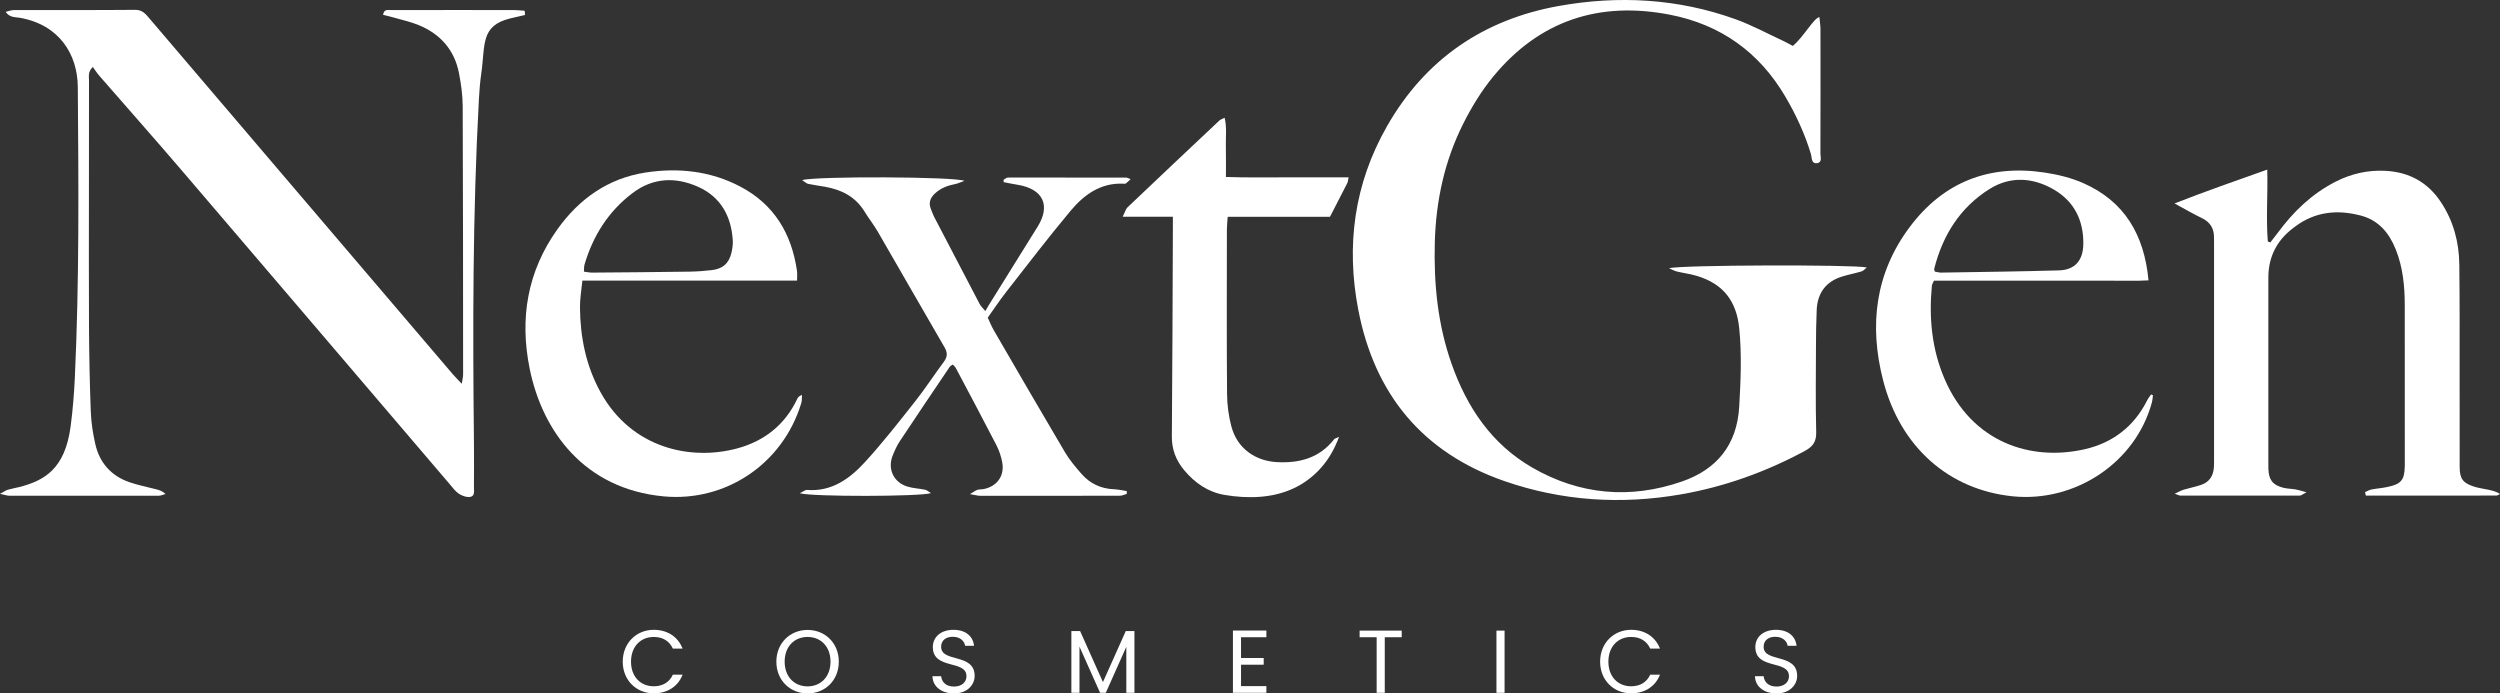 <?xml version="1.0" encoding="UTF-8"?><svg id="Layer_1" xmlns="http://www.w3.org/2000/svg" xmlns:xlink="http://www.w3.org/1999/xlink" viewBox="0 0 1513.31 419.75"><rect x="0" y="0" width="1513.31" height="419.75" fill="#333333" stroke="none"/><defs><style>.cls-1{fill:none;}.cls-2{clip-path:url(#clippath);}.cls-3{fill:#fff;}</style><clipPath id="clippath"><rect class="cls-1" x="0" y=".01" width="1513.3" height="302.66"/></clipPath></defs><g class="cls-2"><path class="cls-3" d="m1085.21,27.81c6.31-5.08,12.87-17.16,16.14-17.43.29,3.24.62,5.21.62,7.18.04,25.1.05,50.2-.03,75.29,0,2.1,1.22,5.39-1.88,5.9-3.77.62-3.22-3.36-3.85-5.47-3.71-12.3-9.05-23.82-15.55-34.87-15.89-27.01-39.3-43.56-69.77-49.5-42.66-8.31-78.93,3.39-106.91,37.32-7.16,8.68-13.19,18.57-18.26,28.66-11.31,22.5-16.52,46.67-17.2,71.88-.67,25.06,1.77,49.65,10.14,73.41,9.31,26.42,24.24,48.69,48.93,62.9,28.71,16.53,59.22,19.18,90.39,8.43,21.15-7.28,33.48-22.11,34.82-45.44.9-15.8,1.58-31.53,0-47.32-1.65-16.62-9.77-26.98-25.67-31.75-3.96-1.19-8.13-1.71-12.18-2.68-1.32-.32-2.55-1.05-4.63-1.93,5.95-2.05,112.19-2.32,119.72-.48-1.32,1.02-2.13,2.06-3.15,2.36-3.77,1.12-7.63,1.87-11.4,2.99-10.12,2.98-15.34,9.94-15.8,20.41-.32,7.19-.42,14.4-.44,21.6-.06,17.43-.3,34.87.14,52.29.15,5.83-2.06,8.79-6.85,11.37-23.65,12.75-48.65,21.73-75.04,26.32-36.21,6.3-72.06,4.02-106.86-8.05-49.44-17.16-78.56-52.47-88.43-103.63-7.53-38.98-2.47-76.41,17.36-111.14,23.19-40.63,58.47-64.66,104.07-72.83,36.11-6.46,72-4.51,106.8,8,9.97,3.58,19.38,8.71,29.03,13.18,1.87.86,3.65,1.91,5.77,3.02h-.02Z"/><path class="cls-3" d="m317.86,9.06c-3.01.69-6.03,1.34-9.03,2.08-18.2,4.51-14.97,16.01-17.53,33.59-.73,5.05-1.12,10.16-1.4,15.26-3.78,69.17-3.76,138.39-3.01,207.63.1,9.06.05,18.12,0,27.19,0,2.24.67,5.42-2.13,5.95-2.15.41-4.98-.58-6.93-1.85-2.26-1.48-3.94-3.89-5.74-6-53.94-63.16-107.82-126.37-161.82-189.47-16.59-19.39-33.53-38.48-50.28-57.74-1.35-1.55-2.44-3.32-3.79-5.19-3.12,3.05-2.32,5.72-2.32,8.09-.07,22.07-.04,44.15-.04,66.22,0,27.88-.12,55.77.04,83.65.1,16.95.43,33.91,1.09,50.85.25,6.46,1.26,12.95,2.67,19.27,2.57,11.49,9.59,19.47,20.75,23.31,5.22,1.8,10.7,2.85,16.06,4.25,1.92.5,3.83,1.01,5.74,2.88-1.38.37-2.77,1.05-4.15,1.05-30.1.06-60.2.06-90.3,0-1.43,0-2.87-.56-5.73-1.15,2.44-1.3,3.49-2.1,4.68-2.46,2.21-.66,4.5-1.04,6.74-1.6,15.68-3.92,27.99-11.26,31.33-36.79,1.27-9.66,2.08-19.4,2.53-29.14,2.76-58.74,2.26-117.53,1.81-176.3-.15-19.6-11.05-37.66-35.16-41.89-2.67-.47-6.02.03-8.52-3.57,1.99-.46,3.4-1.06,4.81-1.07,24.54-.06,49.09.07,73.63-.15,4.23-.04,6.2,2.38,8.45,5.03,28.29,33.2,56.59,66.39,84.89,99.58,32.97,38.66,65.93,77.33,98.91,115.97,1.44,1.69,3.05,3.25,5.43,5.77.4-2.72.8-4.19.8-5.66-.03-54.14-.02-108.28-.25-162.42-.03-6.68-.98-13.44-2.26-20.01-2.75-14.08-11.32-23.67-24.42-29.04-4.68-1.92-9.69-3.02-14.57-4.43-2.31-.67-4.66-1.2-6.98-1.79.71-3.61,2.93-2.84,4.53-2.85,12.5-.07,25.01-.04,37.51-.04,17.13,0,20.1-.02,37.23.02,2.17,0,4.33.28,6.49.43.07.84.14,1.69.21,2.54h0Z"/><path class="cls-3" d="m1431.61,297.91c1.28-.54,2.5-1.33,3.82-1.59,3.18-.63,6.43-.85,9.58-1.51,8.52-1.76,10.49-4.19,10.66-12.67.04-1.62.01-3.25.01-4.88,0-30.91.03-61.82-.02-92.73-.02-11.44-1.15-22.73-5.43-33.49-3.99-10-10.34-17.68-21.09-20.53-14.11-3.74-27.53-2.48-39.63,6.47-.37.28-.74.56-1.11.84-10.21,7.6-15.32,17.68-15.32,30.25v110.17c0,1.86-.04,3.72.02,5.58.23,6.63,2.59,9.78,8.97,11.42,2.44.63,5.04.59,7.54,1.02,1.7.29,3.36.87,6.57,1.73-2.34,1.19-3.21,2.02-4.09,2.02-24.08.06-48.17.04-72.25,0-.64,0-1.26-.41-3.42-1.15,2.47-1.14,3.83-1.97,5.3-2.41,3.54-1.06,7.18-1.76,10.67-2.94,4.92-1.66,7.36-5.4,7.73-10.52.13-1.85.1-3.71.1-5.58v-128.99c0-1.4-.05-2.79-.02-4.18.14-5.66-2.09-9.71-7.37-12.23-5.16-2.45-10.09-5.39-16.53-8.86,19.09-7.48,37.04-13.7,56.12-20.49.41,15.25-.79,29.44.34,43.51l1.51.59c1.46-1.89,2.97-3.75,4.39-5.67,9.47-12.9,20.7-23.75,35.08-31.09,9.5-4.84,19.44-7.14,30.14-6.6,14.46.74,25.73,6.93,33.71,19.02,7.51,11.37,10.92,24.09,11.08,37.58.29,23.24.17,46.48.19,69.72.03,17.66-.03,35.33.03,52.99.02,6.97,1.91,9.62,8.45,11.77,2.61.86,5.4,1.25,8.12,1.81,2.6.54,5.21,1.01,7.85,2.73-.73.33-1.45.94-2.18.95-26.34.05-52.68.04-79.03.04l-.49-2.11h0Z"/><path class="cls-3" d="m482.47,169.85h-129.94c-.54,5.65-1.5,10.86-1.46,16.07.13,18.12,3.61,35.5,12.47,51.55,18.76,33.97,54.56,41.56,82.7,33.97,16.38-4.42,28.92-14.25,36.35-29.98.44-.95,1.12-1.77,2.86-2.41-.13,1.65.06,3.39-.41,4.93-11.29,37.22-46.15,59.95-83.26,56.49-47.88-4.46-73.47-39.18-81.19-77.42-6.13-30.38-1.36-58.74,16.77-84.18,13.18-18.51,30.77-30.97,53.46-34.44,19.84-3.04,39.36-.95,57.41,8.58,20.43,10.78,31,28.53,34.22,51.07.22,1.57.03,3.2.03,5.78h-.02Zm-129.01-5.41c1.83.22,3.4.59,4.97.58,19.68-.15,39.36-.31,59.04-.59,4.39-.06,8.79-.4,13.16-.89,6.82-.75,10.58-4.02,12.14-10.54.58-2.46.95-5.08.79-7.59-.92-14.58-7.32-26.13-20.73-32.21-13.7-6.21-27.46-5.81-40.01,3.73-14.56,11.06-23.82,25.74-28.98,43.16-.38,1.27-.24,2.69-.38,4.35h0Z"/><path class="cls-3" d="m1303.23,239.24c-.2,1.44-.25,2.92-.63,4.32-9.88,36.65-46.69,60.72-84.3,56.86-38.4-3.93-68-29.57-78.43-70.28-8.52-33.23-4.82-64.73,16.13-92.72,20.5-27.38,48.25-38.06,81.84-32.94,7.93,1.2,16.02,3.18,23.31,6.41,24.84,10.99,36.79,31.16,39.4,58.82-7.52.43-14.59.15-21.63.2-7.18.05-14.36,0-21.54,0h-86.72c-.58,1.39-1.17,2.2-1.25,3.05-1.83,19.49-.06,38.47,7.79,56.65,16.47,38.11,51.95,49.86,84.88,42.28,16.74-3.85,29.7-13.71,37.62-29.49.64-1.28,1.57-2.42,2.38-3.62.37.15.75.3,1.12.44h.03Zm-132.05-74.85c1.2.2,2.52.64,3.83.62,23.79-.38,47.58-.66,71.36-1.34,9.49-.27,14.5-5.86,14.71-15.67.3-14.36-5.42-26.01-17.77-33.22-12.58-7.34-26.26-8.31-38.9-.43-17.9,11.17-28.46,28.02-33.59,48.38-.1.39.17.89.36,1.66Z"/><path class="cls-3" d="m485.61,109.03c7.57-2.43,92.01-2.17,98.19.45-2.55.9-4.01,1.62-5.54,1.92-4.64.89-8.89,2.48-12.4,5.79-2.8,2.65-3.91,5.67-2.34,9.4.64,1.5,1.11,3.07,1.85,4.51,9.2,17.7,18.43,35.38,27.7,53.04.62,1.17,1.67,2.1,3.37,4.17.82-1.41,1.37-2.42,1.97-3.39,9.92-15.95,19.89-31.87,29.78-47.85,7.78-12.58,3.45-22.75-12.39-25.25-2.77-.43-5.51-1.03-8.27-1.56v-1.5c.88-.45,1.78-1.3,2.68-1.3,23.84-.04,47.69,0,71.53.06.63,0,1.25.43,2.65.94-1.19,1.09-1.97,1.91-2.87,2.58-.31.24-.9.18-1.36.16-13.88-.71-23.99,6.67-32.19,16.51-13.38,16.01-26.06,32.6-38.92,49.04-3.85,4.92-7.3,10.15-11.14,15.53,1.24,2.63,2.24,5.21,3.62,7.58,14.32,24.68,28.61,49.38,43.15,73.93,2.82,4.75,6.47,9.07,10.13,13.22,5.14,5.82,11.73,8.86,19.58,9.15,2.57.09,5.12.72,7.68,1.1v1.69c-1.38.39-2.74,1.12-4.12,1.12-28.25.07-56.51.07-84.74.03-1.47,0-2.94-.47-6.06-1,2.45-1.45,3.38-2.26,4.47-2.58,1.31-.38,2.76-.24,4.12-.54,7.83-1.68,12.37-7.97,10.98-15.88-.64-3.6-1.84-7.26-3.5-10.51-8.07-15.67-16.37-31.23-24.63-46.8-.42-.79-1.18-1.38-1.83-2.12-.71.49-1.43.75-1.79,1.27-10.12,14.99-20.26,29.98-30.25,45.06-1.78,2.68-3.13,5.7-4.34,8.71-3.27,8.04.46,16.2,8.8,18.79,3.49,1.09,7.27,1.2,10.88,1.97,1.08.23,2.02,1.15,3.46,2.02-6.01,2.14-72.22,2.29-79.43.06,2.06-.95,3.31-2.07,4.48-1.98,14.95,1.14,25.84-6.84,35.05-16.9,10.78-11.77,20.64-24.45,30.56-36.99,6.03-7.64,11.32-15.86,17.15-23.67,2.26-3.04,2.32-5.52.4-8.81-13.54-23.26-26.87-46.65-40.36-69.93-2.44-4.21-5.5-8.05-8.04-12.2-5.51-9.03-13.93-13.25-23.91-15.02-3.42-.61-6.87-1.05-10.26-1.76-.95-.2-1.76-1.07-3.58-2.26h.03Z"/><path class="cls-3" d="m810.58,264.42c-2.86,7.55-6.22,13.41-10.78,18.57-9.9,11.21-22.71,16.69-37.28,17.75-7.07.51-14.35.03-21.35-1.17-9.91-1.69-17.92-7.23-24.36-14.96-4.91-5.9-7.53-12.46-7.46-20.39.35-41.33.43-82.67.61-124,0-2.72,0-5.43,0-9.03h-30.37c1.4-2.79,1.81-4.64,2.95-5.72,18.47-17.58,37.03-35.06,55.59-52.53.62-.58,1.55-.83,3.17-1.66,1.43,6.18.57,11.93.73,17.57.16,5.76.04,11.53.04,18.27,12.85.46,25.04.18,37.22.23,12.2.05,24.41,0,37.04,0-.37,1.71-.38,2.68-.77,3.45-3.34,6.6-6.75,13.17-10.49,20.42h-61.91c-.22,3.06-.5,5.31-.5,7.56-.04,33.21-.16,66.42.1,99.62.05,6.66.93,13.5,2.67,19.92,3.49,12.96,14.26,20.73,27.63,21.42,13.71.7,25.69-2.56,34.55-13.88.35-.44,1.11-.55,2.99-1.43h.02Z"/></g><path class="cls-3" d="m395.75,381.24c8.15,0,14.63,4.1,17.44,11.39h-5.89c-2.05-4.54-6.05-7.07-11.56-7.07-7.88,0-13.77,5.72-13.77,14.96s5.89,14.9,13.77,14.9c5.51,0,9.5-2.54,11.56-7.02h5.89c-2.81,7.24-9.29,11.29-17.44,11.29-10.53,0-18.79-7.88-18.79-19.17s8.26-19.28,18.79-19.28Z"/><path class="cls-3" d="m488.85,419.75c-10.58,0-18.9-7.94-18.9-19.22s8.32-19.22,18.9-19.22,18.9,7.94,18.9,19.22-8.26,19.22-18.9,19.22Zm0-4.27c7.94,0,13.88-5.78,13.88-14.96s-5.94-14.96-13.88-14.96-13.88,5.72-13.88,14.96,5.94,14.96,13.88,14.96Z"/><path class="cls-3" d="m577.46,419.75c-7.56,0-12.91-4.21-13.01-10.42h5.24c.32,3.13,2.54,6.26,7.78,6.26,4.75,0,7.56-2.7,7.56-6.26,0-10.15-20.36-3.67-20.36-17.66,0-6.21,5.02-10.42,12.47-10.42s11.88,3.94,12.47,9.67h-5.4c-.32-2.54-2.7-5.4-7.29-5.45-4.05-.11-7.24,2-7.24,6.05,0,9.72,20.3,3.67,20.3,17.6,0,5.35-4.37,10.64-12.53,10.64Z"/><path class="cls-3" d="m648.53,382h5.29l13.82,30.89,13.82-30.89h5.24v37.37h-4.91v-27.86l-12.42,27.86h-3.46l-12.47-27.92v27.92h-4.91v-37.37Z"/><path class="cls-3" d="m766.57,385.73h-15.34v12.58h13.72v4.05h-13.72v12.96h15.34v4.05h-20.25v-37.69h20.25v4.05Z"/><path class="cls-3" d="m823,381.73h25.49v4h-10.26v33.64h-4.91v-33.64h-10.31v-4Z"/><path class="cls-3" d="m905.84,381.73h4.91v37.64h-4.91v-37.64Z"/><path class="cls-3" d="m987.38,381.24c8.15,0,14.63,4.1,17.44,11.39h-5.89c-2.05-4.54-6.05-7.07-11.56-7.07-7.88,0-13.77,5.72-13.77,14.96s5.89,14.9,13.77,14.9c5.51,0,9.5-2.54,11.56-7.02h5.89c-2.81,7.24-9.29,11.29-17.44,11.29-10.53,0-18.79-7.88-18.79-19.17s8.26-19.28,18.79-19.28Z"/><path class="cls-3" d="m1075.34,419.75c-7.56,0-12.91-4.21-13.01-10.42h5.24c.32,3.13,2.54,6.26,7.78,6.26,4.75,0,7.56-2.7,7.56-6.26,0-10.15-20.36-3.67-20.36-17.66,0-6.21,5.02-10.42,12.47-10.42s11.88,3.94,12.47,9.67h-5.4c-.32-2.54-2.7-5.4-7.29-5.45-4.05-.11-7.24,2-7.24,6.05,0,9.72,20.3,3.67,20.3,17.6,0,5.35-4.37,10.64-12.53,10.64Z"/></svg>